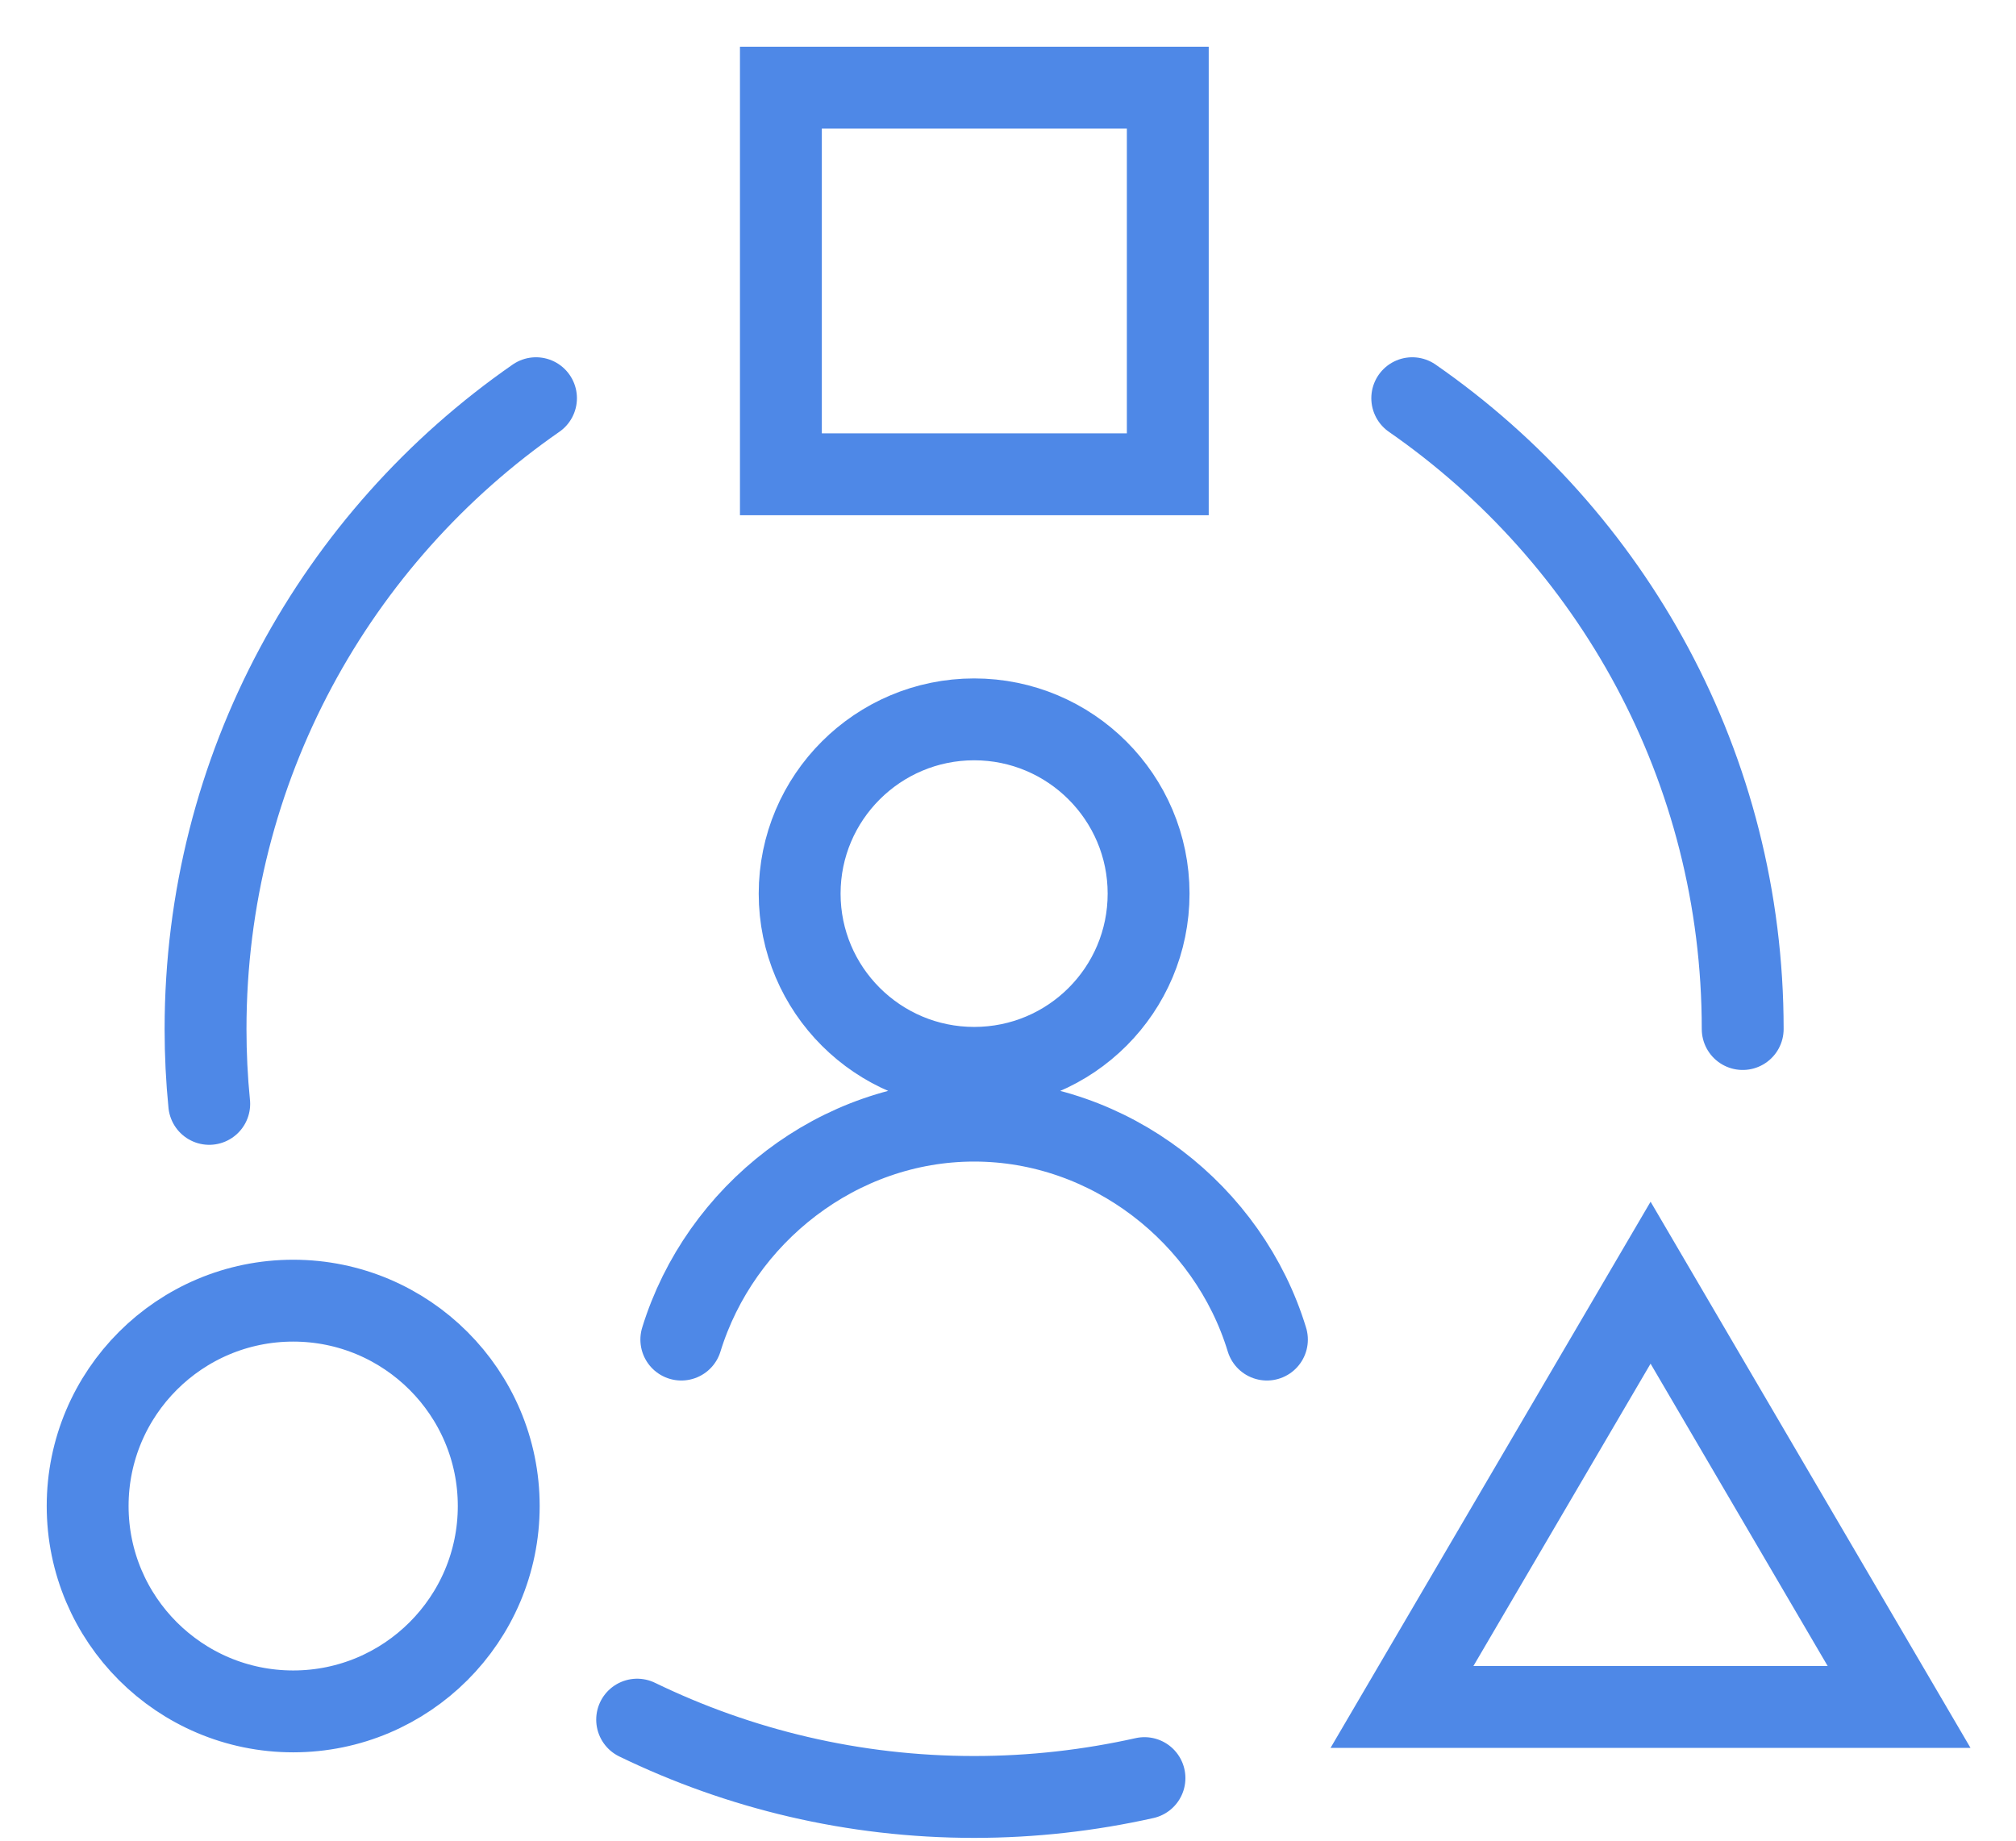 <?xml version="1.0" encoding="utf-8"?>
<svg xmlns="http://www.w3.org/2000/svg" fill="none" height="100%" overflow="visible" preserveAspectRatio="none" style="display: block;" viewBox="0 0 23 21" width="100%">
<g id="g-root-ic desi dg396p1unfvnt-stroke">
<g id="ic desi dg396p1unfvnt-stroke">
<path d="M14.454 15.283C14.019 13.854 12.664 12.785 11.114 12.785C9.563 12.785 8.213 13.854 7.773 15.283M19.882 11.74C19.882 8.757 18.392 6.125 16.112 4.543M6.115 4.543C3.836 6.125 2.345 8.757 2.345 11.74C2.345 12.029 2.359 12.314 2.387 12.594M13.057 20.286C12.431 20.426 11.781 20.501 11.114 20.501C9.735 20.501 8.432 20.183 7.269 19.619M11.114 12.183C12.216 12.183 13.104 11.292 13.104 10.195C13.104 9.098 12.211 8.207 11.114 8.207C10.016 8.207 9.123 9.098 9.123 10.195C9.123 11.292 10.016 12.183 11.114 12.183ZM1 17.182C1 18.475 2.051 19.525 3.345 19.525C4.639 19.525 5.69 18.475 5.69 17.182C5.69 15.889 4.639 14.839 3.345 14.839C2.051 14.839 1 15.889 1 17.182ZM13.323 5.411H8.909V1H13.323V5.411ZM15.995 19.474L18.831 14.634L21.666 19.474H15.995Z" id="Vector" stroke="#4E88E7" stroke-linecap="round" stroke-width="0.934"/>
</g>
</g>
</svg>